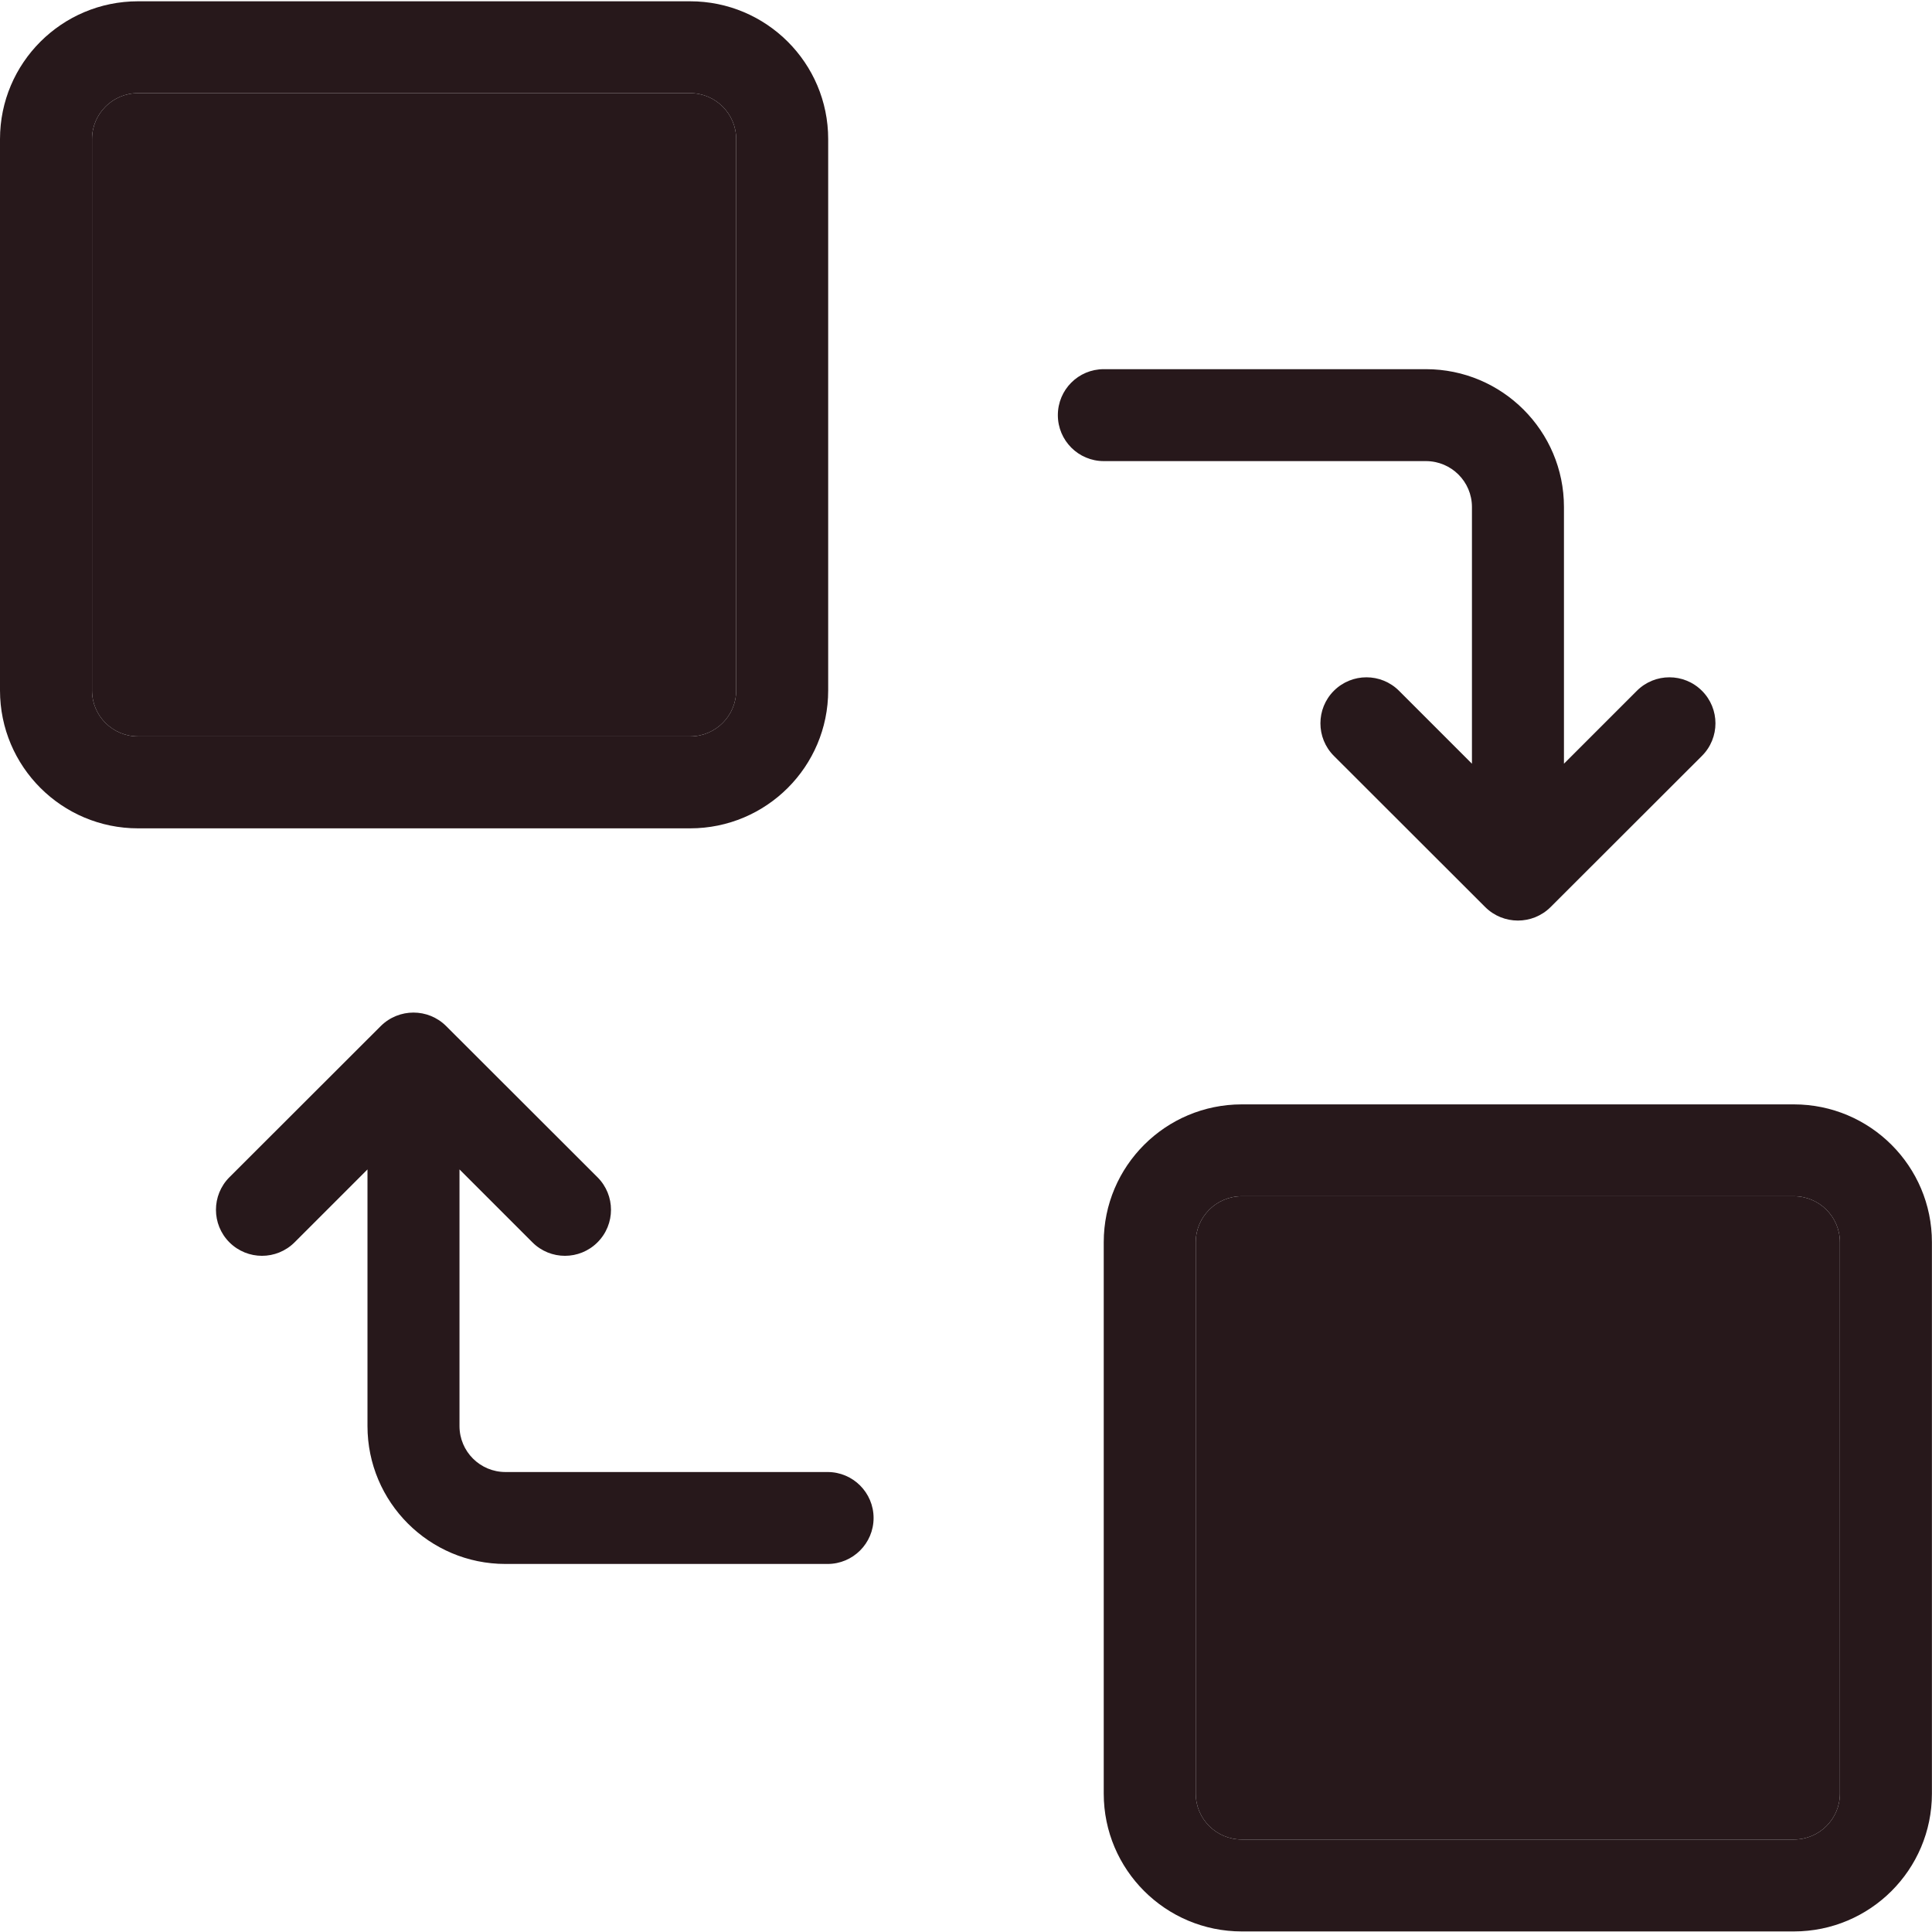 <svg xmlns="http://www.w3.org/2000/svg" width="24" height="24" viewBox="0 0 24 24" fill="none">
  <g clip-path="url(#clip0_2422_10608)">
    <path fill-rule="evenodd" clip-rule="evenodd" d="M0 1.728C0 0.783 0.768 0.016 1.715 0.016H8.573C9.52 0.016 10.288 0.783 10.288 1.728V8.577C10.288 9.523 9.52 10.29 8.573 10.29H1.715C0.768 10.29 0 9.523 0 8.577V1.728ZM1.715 1.157C1.399 1.157 1.143 1.413 1.143 1.728V8.577C1.143 8.893 1.399 9.148 1.715 9.148H8.573C8.889 9.148 9.145 8.893 9.145 8.577V1.728C9.145 1.413 8.889 1.157 8.573 1.157H1.715Z" fill="#27181B"/>
    <path d="M1.715 1.157C1.399 1.157 1.143 1.413 1.143 1.728V8.577C1.143 8.893 1.399 9.148 1.715 9.148H8.573C8.889 9.148 9.145 8.893 9.145 8.577V1.728C9.145 1.413 8.889 1.157 8.573 1.157H1.715Z" fill="#27181B"/>
    <path fill-rule="evenodd" clip-rule="evenodd" d="M13.711 15.431C13.711 14.486 14.479 13.719 15.426 13.719H22.284C23.231 13.719 23.999 14.486 23.999 15.431V22.281C23.999 23.226 23.231 23.993 22.284 23.993H15.426C14.479 23.993 13.711 23.226 13.711 22.281V15.431ZM15.426 14.86C15.11 14.86 14.854 15.116 14.854 15.431V22.281C14.854 22.596 15.11 22.851 15.426 22.851H22.284C22.6 22.851 22.856 22.596 22.856 22.281V15.431C22.856 15.116 22.6 14.86 22.284 14.86H15.426Z" fill="#27181B"/>
    <path d="M15.426 14.86C15.11 14.86 14.854 15.116 14.854 15.431V22.281C14.854 22.596 15.11 22.851 15.426 22.851H22.284C22.6 22.851 22.856 22.596 22.856 22.281V15.431C22.856 15.116 22.6 14.86 22.284 14.86H15.426Z" fill="#27181B"/>
    <path fill-rule="evenodd" clip-rule="evenodd" d="M17.713 5.728H13.711C13.396 5.728 13.141 5.472 13.141 5.157C13.141 4.841 13.396 4.586 13.711 4.586H17.713C18.66 4.586 19.428 5.353 19.428 6.298V9.487L20.334 8.581C20.557 8.358 20.919 8.358 21.142 8.581C21.366 8.804 21.366 9.167 21.142 9.39L19.261 11.269C19.037 11.491 18.675 11.491 18.451 11.269L16.57 9.39C16.347 9.167 16.347 8.804 16.57 8.581C16.794 8.358 17.155 8.358 17.379 8.581L18.285 9.487V6.298C18.285 5.983 18.029 5.728 17.713 5.728Z" fill="#27181B"/>
    <path fill-rule="evenodd" clip-rule="evenodd" d="M6.279 18.286H10.281C10.596 18.286 10.852 18.542 10.852 18.857C10.852 19.172 10.596 19.428 10.281 19.428H6.279C5.333 19.428 4.565 18.661 4.565 17.715V14.527L3.659 15.433C3.435 15.656 3.074 15.656 2.85 15.433C2.627 15.21 2.627 14.847 2.85 14.624L4.731 12.745C4.956 12.523 5.317 12.523 5.541 12.745L7.422 14.624C7.646 14.847 7.646 15.21 7.422 15.433C7.199 15.656 6.837 15.656 6.614 15.433L5.708 14.527V17.715C5.708 18.031 5.964 18.286 6.279 18.286Z" fill="#27181B"/>
  </g>
  <defs>
    <clipPath id="clip0_2422_10608">
      <rect width="24" height="24" fill="white"/>
    </clipPath>
  </defs>
</svg>